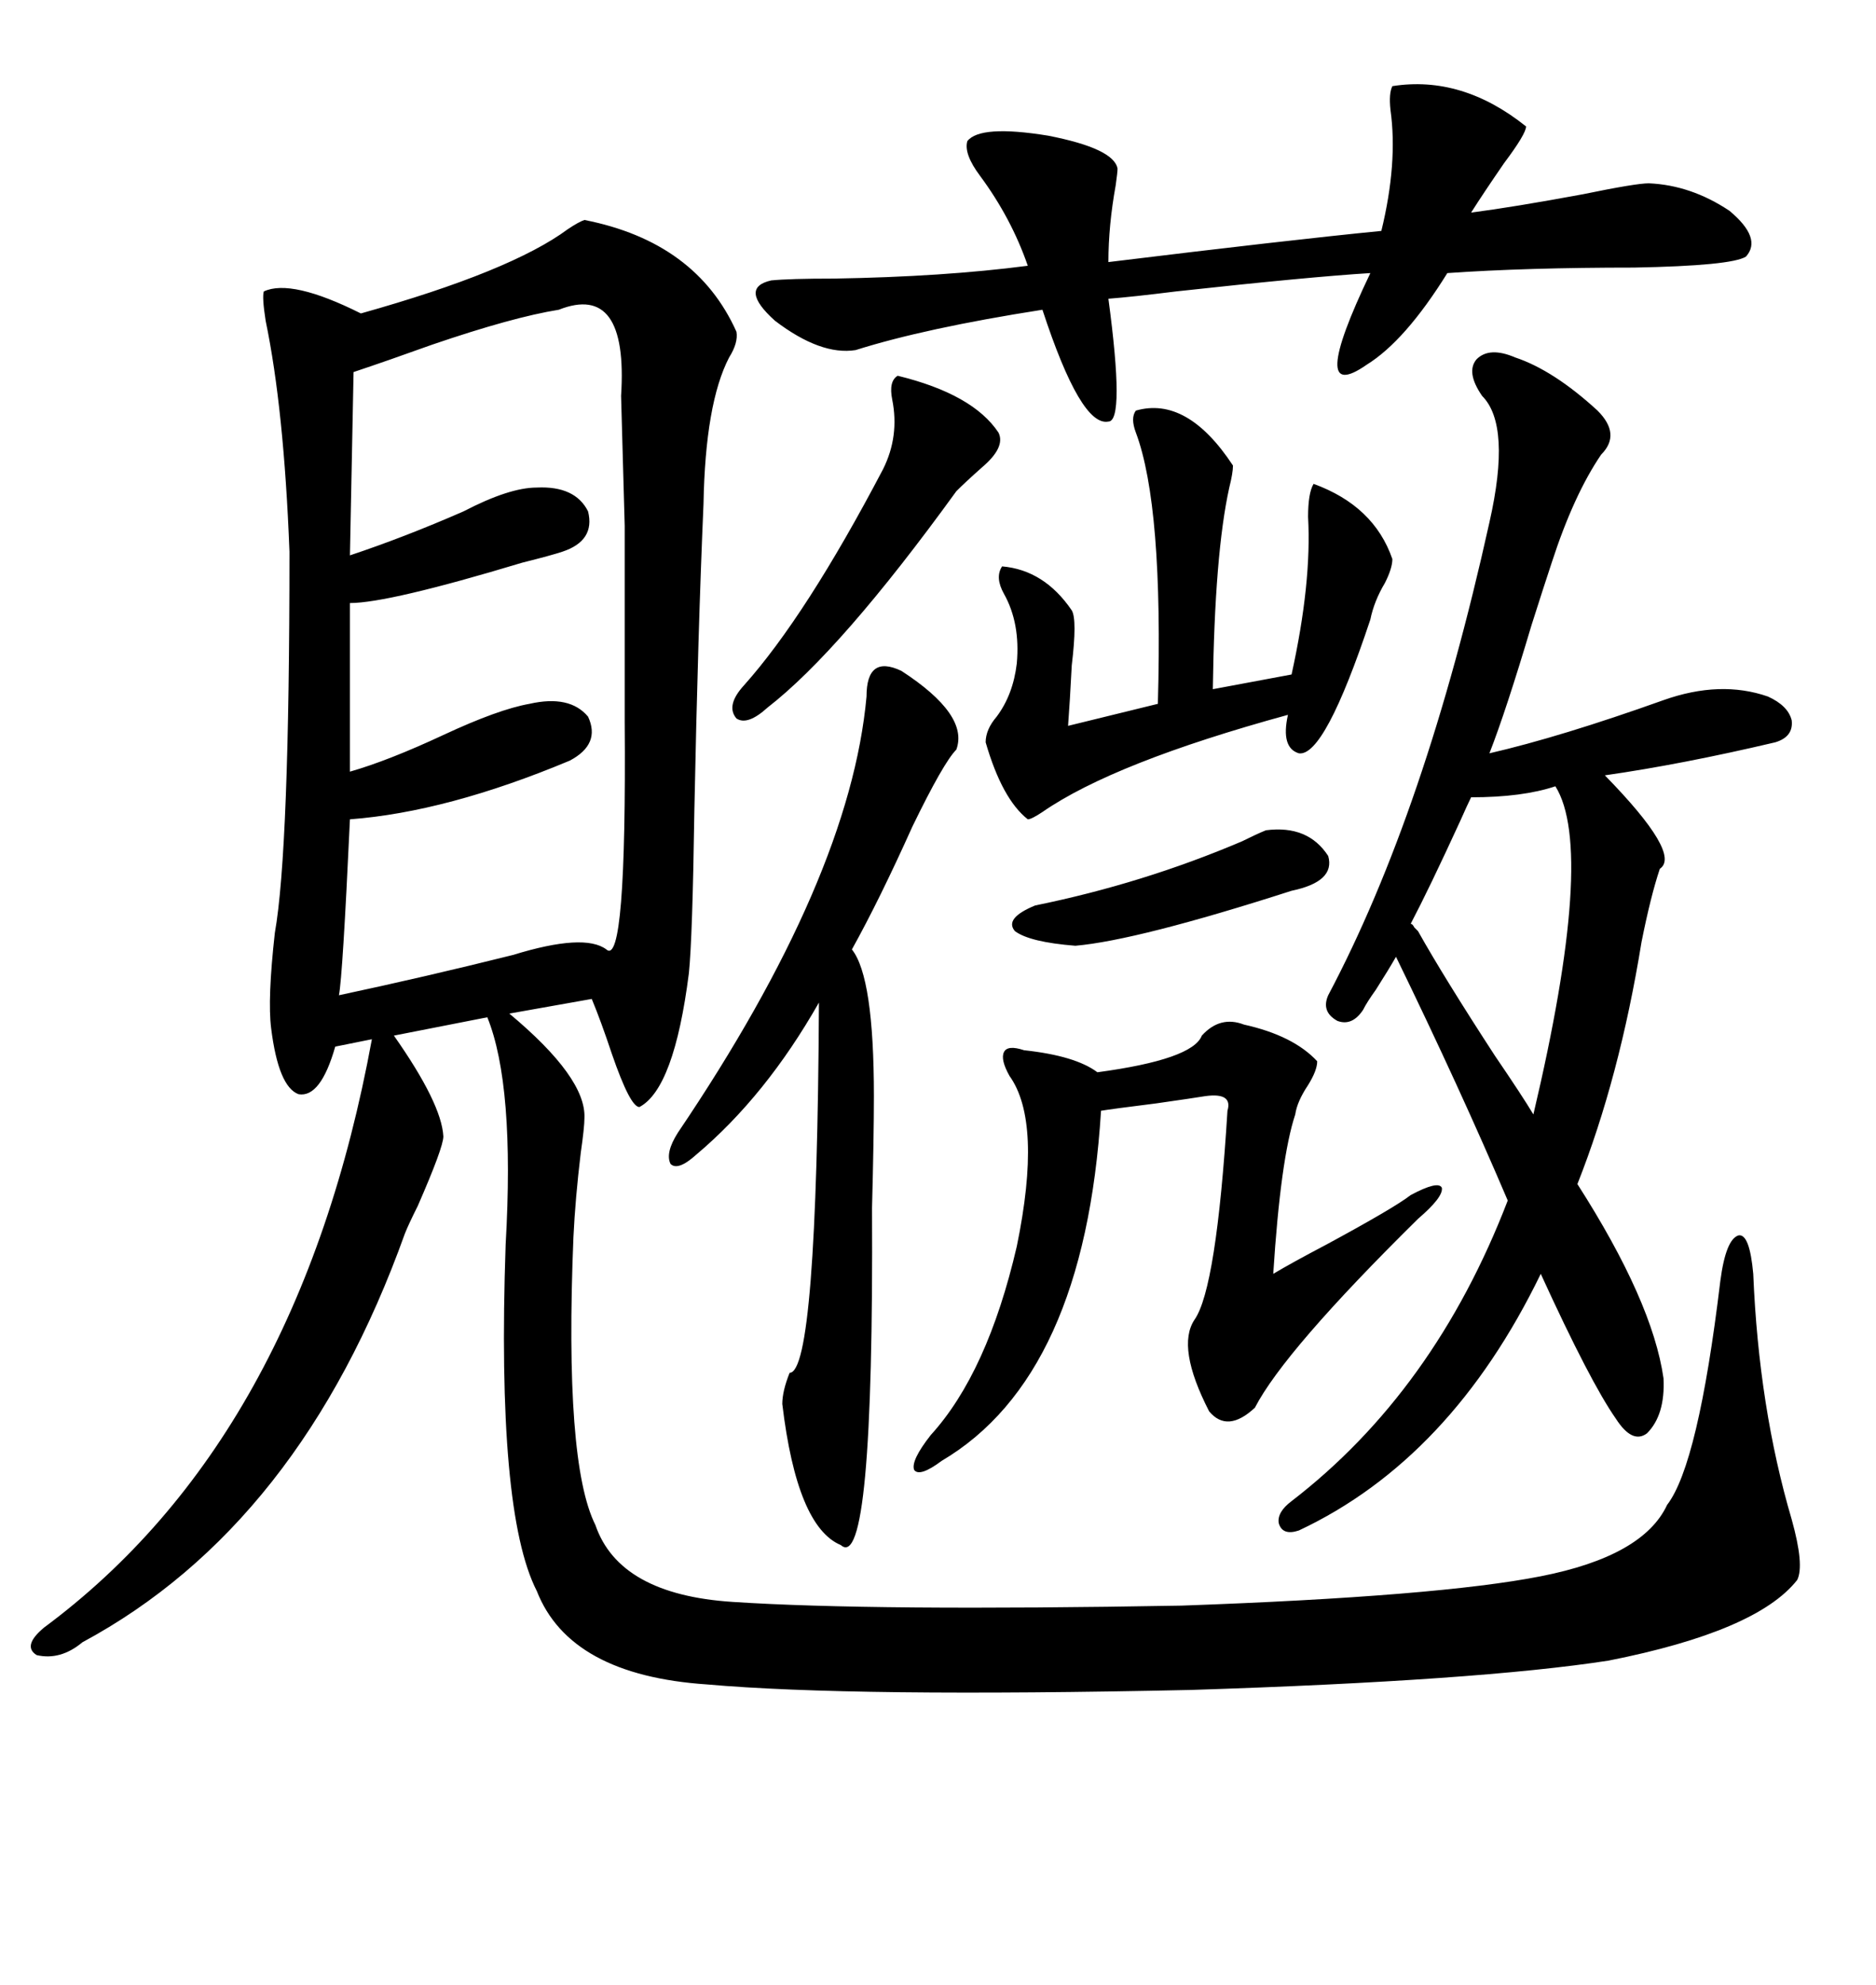 <svg xmlns="http://www.w3.org/2000/svg" xmlns:xlink="http://www.w3.org/1999/xlink" width="300" height="317.285"><path d="M93.46 35.16L93.46 35.16Q111.33 38.67 117.77 53.03L117.77 53.03Q118.07 54.79 116.60 57.13L116.60 57.13Q112.79 64.45 112.50 80.57L112.50 80.57Q111.62 100.78 111.04 129.49L111.04 129.49Q110.74 150 110.16 155.57L110.16 155.57Q107.81 174.02 102.25 176.95L102.25 176.95Q100.78 176.95 97.85 168.46L97.85 168.46Q96.09 163.18 94.63 159.67L94.63 159.67L81.45 162.01Q93.75 172.27 93.46 178.71L93.46 178.71Q93.46 180.18 92.87 184.28L92.87 184.28Q91.99 191.60 91.70 197.75L91.70 197.75Q90.23 233.79 95.21 243.75L95.21 243.75Q99.02 254.88 117.19 256.05L117.19 256.05Q139.45 257.52 188.96 256.64L188.96 256.64Q229.98 255.18 246.39 251.95L246.39 251.95Q262.79 248.73 266.60 240.53L266.60 240.53Q271.58 234.08 275.10 204.79L275.10 204.79Q275.98 198.05 278.03 197.46L278.03 197.46Q279.79 197.17 280.37 203.61L280.37 203.61Q281.25 225 286.52 242.87L286.52 242.87Q288.57 250.20 287.40 252.54L287.40 252.54Q280.96 260.74 257.23 265.43L257.23 265.43Q236.43 268.65 190.43 270.12L190.43 270.12Q136.23 271.29 113.09 269.24L113.09 269.24Q91.11 267.77 85.84 254.30L85.84 254.30Q79.39 241.70 80.86 198.93L80.86 198.93Q82.32 173.44 77.93 162.60L77.93 162.60L62.99 165.53Q70.61 176.37 70.90 181.64L70.90 181.64Q70.90 183.40 66.80 192.77L66.80 192.77Q65.33 195.70 64.75 197.17L64.75 197.17Q48.05 243.75 13.18 262.50L13.18 262.50Q9.67 265.43 5.86 264.55L5.86 264.55Q3.52 263.09 7.03 260.16L7.03 260.16Q47.75 229.98 59.47 166.11L59.47 166.11L53.61 167.29Q51.27 175.49 47.75 174.90L47.75 174.90Q44.53 173.73 43.36 164.36L43.36 164.36Q42.77 159.67 43.95 149.12L43.95 149.12Q46.29 135.94 46.29 88.18L46.29 88.18Q45.41 65.33 42.48 51.27L42.48 51.27Q41.89 47.46 42.19 46.58L42.19 46.58Q46.58 44.53 57.71 50.10L57.71 50.10Q81.74 43.36 90.82 36.62L90.82 36.62Q92.58 35.45 93.46 35.16ZM217.97 161.43L217.97 161.43Q216.21 164.06 213.87 163.18L213.87 163.18Q211.23 161.72 212.40 159.08L212.40 159.08Q227.93 129.79 238.18 83.50L238.18 83.50Q241.70 67.97 237.01 63.28L237.01 63.28Q234.38 59.47 236.13 57.42L236.13 57.42Q238.18 55.37 242.29 57.13L242.29 57.13Q248.44 59.18 255.47 65.63L255.47 65.63Q259.28 69.43 256.05 72.66L256.05 72.66Q251.66 79.10 248.14 89.94L248.14 89.94Q246.97 93.46 244.92 99.90L244.92 99.90Q240.82 113.67 238.18 120.41L238.18 120.41Q249.61 117.77 266.02 111.91L266.02 111.91Q275.10 108.69 282.71 111.33L282.71 111.33Q285.94 112.79 286.52 115.14L286.52 115.14Q286.82 117.77 283.89 118.65L283.89 118.65Q268.95 122.17 256.64 123.93L256.64 123.93Q268.95 136.52 265.43 138.87L265.43 138.87Q263.96 143.26 262.50 150.59L262.50 150.59Q258.98 172.27 252.25 189.26L252.25 189.26Q264.26 208.01 266.02 220.31L266.02 220.31Q266.31 226.17 263.38 229.10L263.38 229.10Q261.04 230.86 258.40 226.76L258.40 226.76Q254.30 220.90 246.39 203.61L246.39 203.61Q232.03 233.20 207.71 244.63L207.71 244.63Q205.08 245.51 204.49 243.46L204.49 243.46Q204.20 241.70 206.54 239.94L206.54 239.94Q229.39 222.36 241.11 191.89L241.11 191.89Q233.50 174.02 223.24 152.93L223.24 152.93Q222.07 154.98 220.02 158.20L220.02 158.20Q218.55 160.25 217.97 161.43ZM89.36 49.51L89.36 49.51Q82.03 50.68 69.14 55.08L69.14 55.08Q61.82 57.71 56.54 59.47L56.54 59.47L55.96 88.77Q64.75 85.84 74.12 81.74L74.12 81.74Q81.45 77.93 85.84 77.93L85.84 77.93Q91.99 77.64 94.04 81.74L94.04 81.74Q95.21 86.43 89.94 88.18L89.94 88.18Q88.18 88.77 83.50 89.94L83.50 89.94Q62.11 96.39 55.96 96.39L55.96 96.39L55.96 123.34Q62.11 121.58 70.90 117.48L70.90 117.48Q79.69 113.38 84.67 112.50L84.67 112.50Q91.11 111.04 94.04 114.55L94.04 114.55Q96.09 118.95 91.11 121.58L91.11 121.58Q71.48 129.79 55.96 130.96L55.96 130.96Q54.79 156.15 54.20 159.08L54.20 159.08Q67.97 156.15 82.03 152.64L82.03 152.64Q93.46 149.12 96.97 151.76L96.97 151.76Q100.20 154.69 99.90 115.43L99.90 115.43Q99.90 91.99 99.90 84.08L99.90 84.08Q99.61 73.54 99.32 63.28L99.32 63.28Q100.49 45.12 89.36 49.51ZM222.66 13.77L222.66 13.77Q233.79 12.01 244.04 20.21L244.04 20.21Q244.04 21.39 240.53 26.07L240.53 26.07Q237.30 30.76 235.25 33.98L235.25 33.98Q241.99 33.11 253.13 31.05L253.13 31.05Q261.62 29.30 263.67 29.30L263.67 29.30Q270.41 29.59 276.56 33.69L276.56 33.69Q281.84 38.09 279.20 41.02L279.20 41.02Q276.86 42.48 261.33 42.77L261.33 42.77Q244.04 42.77 231.45 43.65L231.45 43.65Q224.71 54.49 218.55 58.30L218.55 58.30Q208.89 65.04 219.14 43.65L219.14 43.65Q209.47 44.24 188.09 46.58L188.09 46.58Q181.05 47.46 177.25 47.75L177.25 47.75Q179.88 67.38 177.25 67.38L177.25 67.38Q172.85 68.26 166.70 49.51L166.70 49.51Q147.95 52.44 136.82 55.96L136.82 55.96Q131.25 56.84 123.93 51.27L123.93 51.27Q118.07 46.00 123.34 44.82L123.34 44.82Q126.27 44.53 133.30 44.53L133.30 44.53Q150.88 44.24 164.36 42.48L164.36 42.48Q161.72 34.86 156.74 28.13L156.74 28.13Q154.10 24.61 154.69 22.56L154.69 22.56Q156.74 19.92 167.58 21.68L167.58 21.68Q178.13 23.73 178.71 26.95L178.71 26.95Q178.71 27.54 178.42 29.59L178.42 29.59Q177.25 36.04 177.25 41.89L177.25 41.89Q205.96 38.38 220.90 36.91L220.90 36.91Q223.54 26.07 222.36 17.58L222.36 17.58Q222.07 14.94 222.66 13.77ZM144.14 107.23L144.14 107.23Q154.98 114.26 152.93 119.82L152.93 119.82Q150.88 121.88 145.90 132.13L145.90 132.13Q140.63 143.85 136.23 151.76L136.23 151.76Q139.75 156.15 139.75 175.20L139.75 175.20Q139.75 181.64 139.45 193.07L139.45 193.07Q139.75 251.66 134.47 246.97L134.47 246.97Q127.44 244.04 125.10 224.41L125.10 224.41Q125.10 222.36 126.27 219.43L126.27 219.43Q130.66 219.43 130.96 160.25L130.96 160.25Q122.46 175.20 111.33 184.57L111.33 184.57Q108.40 187.21 107.23 186.04L107.23 186.04Q106.35 184.28 108.40 181.05L108.40 181.05Q135.94 140.33 138.57 111.33L138.57 111.33Q138.57 104.59 144.14 107.23ZM150.59 233.50L150.59 233.50Q147.07 236.13 146.19 234.96L146.19 234.96Q145.61 233.50 148.83 229.39L148.83 229.39Q157.91 219.43 162.60 199.22L162.60 199.22Q166.70 179.30 161.43 171.97L161.43 171.97Q159.96 169.34 160.55 168.16L160.55 168.16Q161.13 166.99 163.77 167.87L163.77 167.87Q171.97 168.75 175.49 171.39L175.49 171.39Q190.72 169.34 192.19 165.53L192.19 165.53Q195.12 162.30 198.93 163.77L198.93 163.77Q206.84 165.53 210.64 169.63L210.64 169.63Q210.64 171.09 209.18 173.44L209.18 173.44Q207.42 176.07 207.13 178.13L207.13 178.13Q204.79 185.16 203.61 203.61L203.61 203.61Q206.54 201.86 212.11 198.93L212.11 198.93Q222.95 193.07 225.59 191.02L225.59 191.02Q229.98 188.67 230.57 189.84L230.57 189.84Q230.86 191.31 226.76 194.82L226.76 194.82Q205.37 215.92 200.68 225L200.68 225Q196.29 229.10 193.36 225.59L193.36 225.59Q188.09 215.33 191.02 210.94L191.02 210.94Q194.53 205.96 196.29 177.54L196.29 177.54Q197.17 174.61 192.77 175.20L192.77 175.20Q191.02 175.49 184.86 176.37L184.86 176.37Q177.83 177.25 176.07 177.54L176.07 177.54Q173.44 220.02 150.59 233.50ZM181.64 65.63L181.64 65.63Q189.84 63.28 197.17 74.41L197.17 74.41Q197.17 75.59 196.58 77.93L196.58 77.93Q194.24 88.48 193.95 110.16L193.95 110.16L206.54 107.81Q209.77 93.16 209.18 82.62L209.18 82.62Q209.18 78.81 210.06 77.34L210.06 77.34Q219.73 80.86 222.66 89.36L222.66 89.36Q222.66 90.82 221.48 93.16L221.48 93.16Q219.73 96.09 219.14 99.02L219.14 99.02Q211.82 121.00 207.71 120.41L207.71 120.41Q204.79 119.53 205.96 114.26L205.96 114.26Q178.13 121.88 166.70 129.79L166.70 129.79Q164.94 130.96 164.36 130.96L164.36 130.96Q160.25 127.73 157.62 118.65L157.62 118.65Q157.62 116.60 159.38 114.55L159.38 114.55Q162.01 111.04 162.60 106.05L162.60 106.05Q163.18 99.61 160.55 94.92L160.55 94.92Q159.08 92.29 160.25 90.53L160.25 90.53Q166.99 91.11 171.39 97.56L171.39 97.56Q172.27 99.02 171.39 106.35L171.39 106.35Q171.09 112.21 170.80 116.02L170.80 116.02L185.16 112.50Q186.04 80.86 181.64 69.14L181.64 69.14Q180.76 66.80 181.64 65.63ZM226.76 148.83L226.76 148.83Q230.86 156.15 239.06 168.75L239.06 168.75Q243.46 175.20 245.21 178.13L245.21 178.13Q255.18 135.94 248.73 125.68L248.73 125.68Q243.46 127.44 235.25 127.44L235.25 127.44Q234.67 128.61 233.50 131.25L233.50 131.25Q228.52 142.09 225.59 147.66L225.59 147.66Q225.88 147.66 226.17 148.24L226.17 148.24Q226.46 148.54 226.76 148.83ZM143.55 60.06L143.55 60.06Q155.57 62.99 159.67 69.14L159.67 69.14Q160.84 71.48 157.03 74.71L157.03 74.71Q154.39 77.05 152.93 78.52L152.93 78.52Q134.47 104.00 122.75 113.09L122.75 113.09Q119.53 116.02 117.77 114.84L117.77 114.84Q116.02 112.79 118.95 109.57L118.95 109.57Q128.91 98.44 141.21 75L141.21 75Q143.85 69.73 142.68 63.87L142.68 63.87Q142.09 60.94 143.55 60.06ZM202.44 132.71L202.44 132.71Q209.18 131.84 212.40 136.82L212.40 136.82Q213.57 140.92 206.54 142.38L206.54 142.38Q181.93 150.29 171.97 151.17L171.97 151.17Q164.65 150.59 162.30 148.83L162.30 148.83Q160.55 146.78 165.53 144.73L165.53 144.73Q182.81 141.21 198.63 134.47L198.63 134.47Q200.98 133.30 202.44 132.71Z"/></svg>